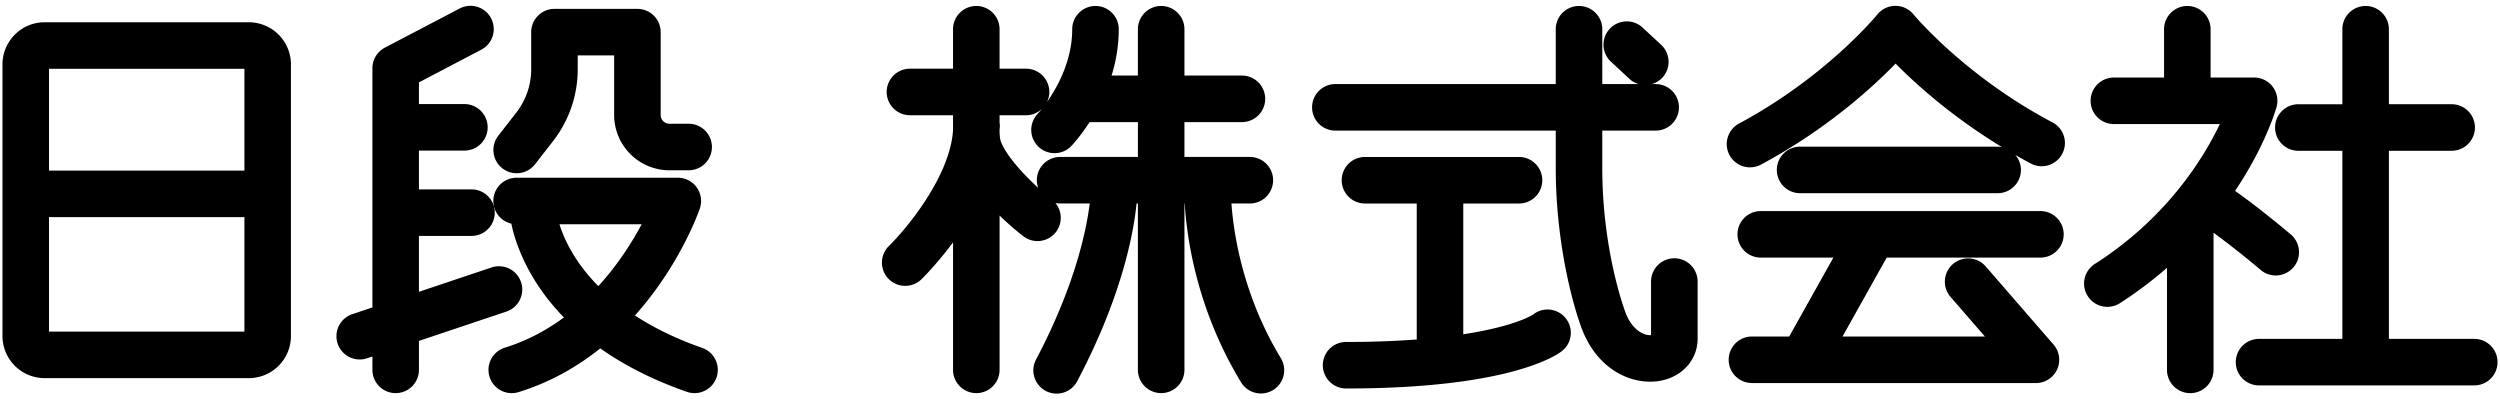 <svg xmlns="http://www.w3.org/2000/svg" viewBox="0 0 188 30"><path d="M18.712 1.674H3.354A3.171 3.171 0 0 0 .186 4.842v20.426a3.171 3.171 0 0 0 3.167 3.168h15.359a3.17 3.17 0 0 0 3.167-3.168V4.842a3.171 3.171 0 0 0-3.167-3.168Zm-.332 23.262H3.686v-8.607H18.38v8.607Zm0-12.107H3.686V5.175H18.38v7.654ZM39.182 21.216a1.75 1.75 0 0 0-2.215-1.104l-5.463 1.831v-4.202h3.953a1.75 1.75 0 1 0 0-3.5h-3.953v-2.916h3.418a1.75 1.75 0 1 0 0-3.5h-3.418V6.192l4.688-2.454A1.75 1.75 0 0 0 34.569.637l-5.626 2.945a1.75 1.75 0 0 0-.938 1.551v17.984l-1.479.496a1.75 1.75 0 1 0 1.112 3.318l.367-.123v1.005a1.75 1.75 0 1 0 3.5 0v-2.178l6.575-2.204a1.75 1.75 0 0 0 1.103-2.215Z" class="cls-1"/><path d="M37.778 12.659c.32.249.698.369 1.074.369.521 0 1.038-.231 1.382-.675l1.364-1.752a8.794 8.794 0 0 0 1.847-5.379V4.166h2.738V8.65a4.16 4.16 0 0 0 4.156 4.155h1.448a1.75 1.75 0 1 0 0-3.5h-1.448a.656.656 0 0 1-.656-.655V2.417a1.75 1.75 0 0 0-1.75-1.75h-6.238a1.75 1.75 0 0 0-1.75 1.75v2.806a5.286 5.286 0 0 1-1.108 3.229l-1.364 1.752a1.75 1.75 0 0 0 .306 2.456ZM52.805 26.161c-2.05-.714-3.702-1.553-5.06-2.436 3.368-3.757 4.79-7.772 4.883-8.042a1.75 1.75 0 0 0-1.654-2.318h-12.13a1.749 1.749 0 0 0-.391 3.453c.258 1.266 1.129 4.145 3.952 7.054-1.279.945-2.751 1.75-4.438 2.271A1.749 1.749 0 1 0 39 29.486c2.404-.743 4.436-1.924 6.14-3.288 1.708 1.206 3.842 2.338 6.513 3.268a1.749 1.749 0 1 0 1.151-3.305Zm-7.81-4.645c-1.814-1.833-2.593-3.587-2.923-4.652h6.181c-.702 1.319-1.774 3.026-3.258 4.652ZM92.604 15.303h1.384a1.75 1.75 0 1 0 0-3.5H89.07V9.182h4.323a1.75 1.75 0 1 0 0-3.5H89.07V2.199a1.75 1.75 0 1 0-3.5 0v3.483h-1.981a11.74 11.74 0 0 0 .542-3.483 1.75 1.75 0 1 0-3.5 0c0 2.376-1.13 4.381-1.898 5.472.11-.229.178-.483.178-.755a1.75 1.75 0 0 0-1.75-1.75h-1.993V2.199a1.75 1.75 0 1 0-3.5 0v2.967h-3.24a1.75 1.75 0 1 0 0 3.5h3.24v1.123c-.218 3.476-3.517 7.434-4.816 8.703a1.75 1.75 0 1 0 2.44 2.51c.102-.099 1.175-1.159 2.377-2.778v9.589a1.75 1.75 0 1 0 3.5 0V16.21c.79.762 1.486 1.323 1.782 1.552a1.746 1.746 0 0 0 2.453-.312 1.75 1.75 0 0 0-.033-2.182c.113.023.231.035.351.035h2.224c-.229 1.866-1.05 6.072-4.015 11.693a1.75 1.75 0 1 0 3.095 1.632c3.413-6.471 4.242-11.282 4.444-13.326h.1v12.51a1.75 1.75 0 1 0 3.5 0v-12.51h.021c.151 2.535.882 7.902 4.217 13.415a1.75 1.75 0 1 0 2.995-1.81c-2.852-4.715-3.537-9.371-3.699-11.604Zm-7.035-3.5H79.72a1.75 1.75 0 0 0-1.75 1.75c0 .203.041.394.105.575-1.51-1.373-2.886-3.057-2.886-3.884 0-.071-.013-.139-.021-.208v-.248c.005-.119.021-.237.021-.356 0-.071-.013-.139-.021-.208v-.557h1.993c.452 0 .859-.176 1.17-.457a7.043 7.043 0 0 1-.291.343 1.75 1.75 0 1 0 2.52 2.43c.06-.062.674-.714 1.375-1.8h3.636v2.621ZM125.909 19.423a1.75 1.75 0 0 0-1.75 1.75V25.2a1.134 1.134 0 0 1-.479-.067c-.334-.113-.961-.463-1.402-1.521-.018-.043-1.787-4.576-1.787-11.003V9.822h4.015a1.75 1.75 0 1 0 0-3.5h-.288c.293-.086.57-.241.792-.48a1.75 1.75 0 0 0-.092-2.473l-1.394-1.294a1.749 1.749 0 1 0-2.381 2.565l1.394 1.294c.204.19.443.315.694.389h-2.739V2.199a1.75 1.75 0 1 0-3.5 0v4.123h-16.574a1.75 1.75 0 1 0 0 3.5h16.574v2.787c0 6.083 1.484 10.977 2.056 12.349 1.104 2.65 3.238 3.744 5.042 3.744.284 0 .56-.026.823-.079 1.644-.329 2.748-1.602 2.748-3.166v-4.284a1.75 1.75 0 0 0-1.75-1.75Z" class="cls-1"/><path d="M115.278 23.661c-.017.013-1.317.875-5.24 1.478v-9.835h4.192a1.75 1.75 0 1 0 0-3.5h-11.584a1.75 1.75 0 1 0 0 3.5h3.893v10.164c0 .021.005.041.006.062a71.85 71.85 0 0 1-5.319.184 1.75 1.75 0 1 0 0 3.5c12.379 0 15.887-2.536 16.247-2.825a1.75 1.75 0 0 0-2.194-2.727ZM154.363 9.213c-6.591-3.469-10.435-8.088-10.472-8.133a1.753 1.753 0 0 0-1.355-.641h-.005a1.751 1.751 0 0 0-1.356.651c-.038.046-3.812 4.664-10.402 8.202a1.75 1.75 0 0 0 1.655 3.084c4.912-2.637 8.356-5.776 10.121-7.594 1.505 1.527 4.232 3.99 7.998 6.279a1.717 1.717 0 0 0-.323-.033h-14.857a1.75 1.75 0 1 0 0 3.5h14.857a1.75 1.75 0 0 0 1.75-1.75c0-.434-.164-.825-.425-1.131.39.222.775.446 1.186.662a1.75 1.75 0 0 0 1.63-3.097ZM153.439 19.372a1.75 1.75 0 1 0 0-3.5h-21.03a1.75 1.75 0 1 0 0 3.5h5.461l-3.322 5.933h-2.802a1.75 1.75 0 1 0 0 3.5h21.357a1.749 1.749 0 0 0 1.321-2.897l-5.099-5.873a1.75 1.75 0 0 0-2.643 2.295l2.583 2.976h-10.708l3.321-5.933h11.558ZM171.135 20.715a1.75 1.75 0 0 0 1.126-3.091c-1.927-1.616-3.296-2.642-4.183-3.269 2.271-3.384 3.062-6.104 3.118-6.304a1.748 1.748 0 0 0-1.686-2.22h-3.273V2.199a1.75 1.75 0 1 0-3.5 0v3.632h-3.773a1.75 1.75 0 1 0 0 3.5h7.967c-1.26 2.636-4.035 7.106-9.441 10.544a1.751 1.751 0 0 0 1.878 2.954 29.872 29.872 0 0 0 3.59-2.691v7.677a1.75 1.75 0 1 0 3.5 0V17.502a65.805 65.805 0 0 1 3.553 2.805c.328.275.727.409 1.124.409Z" class="cls-1"/><path d="M186.064 25.482h-6.419V11.338h4.72a1.75 1.75 0 1 0 0-3.5h-4.72V2.199a1.75 1.75 0 1 0-3.5 0v5.64h-3.309a1.75 1.75 0 1 0 0 3.5h3.309v14.144h-6.265a1.75 1.75 0 1 0 0 3.5h16.184a1.75 1.75 0 1 0 0-3.5Z" class="cls-1"/></svg>